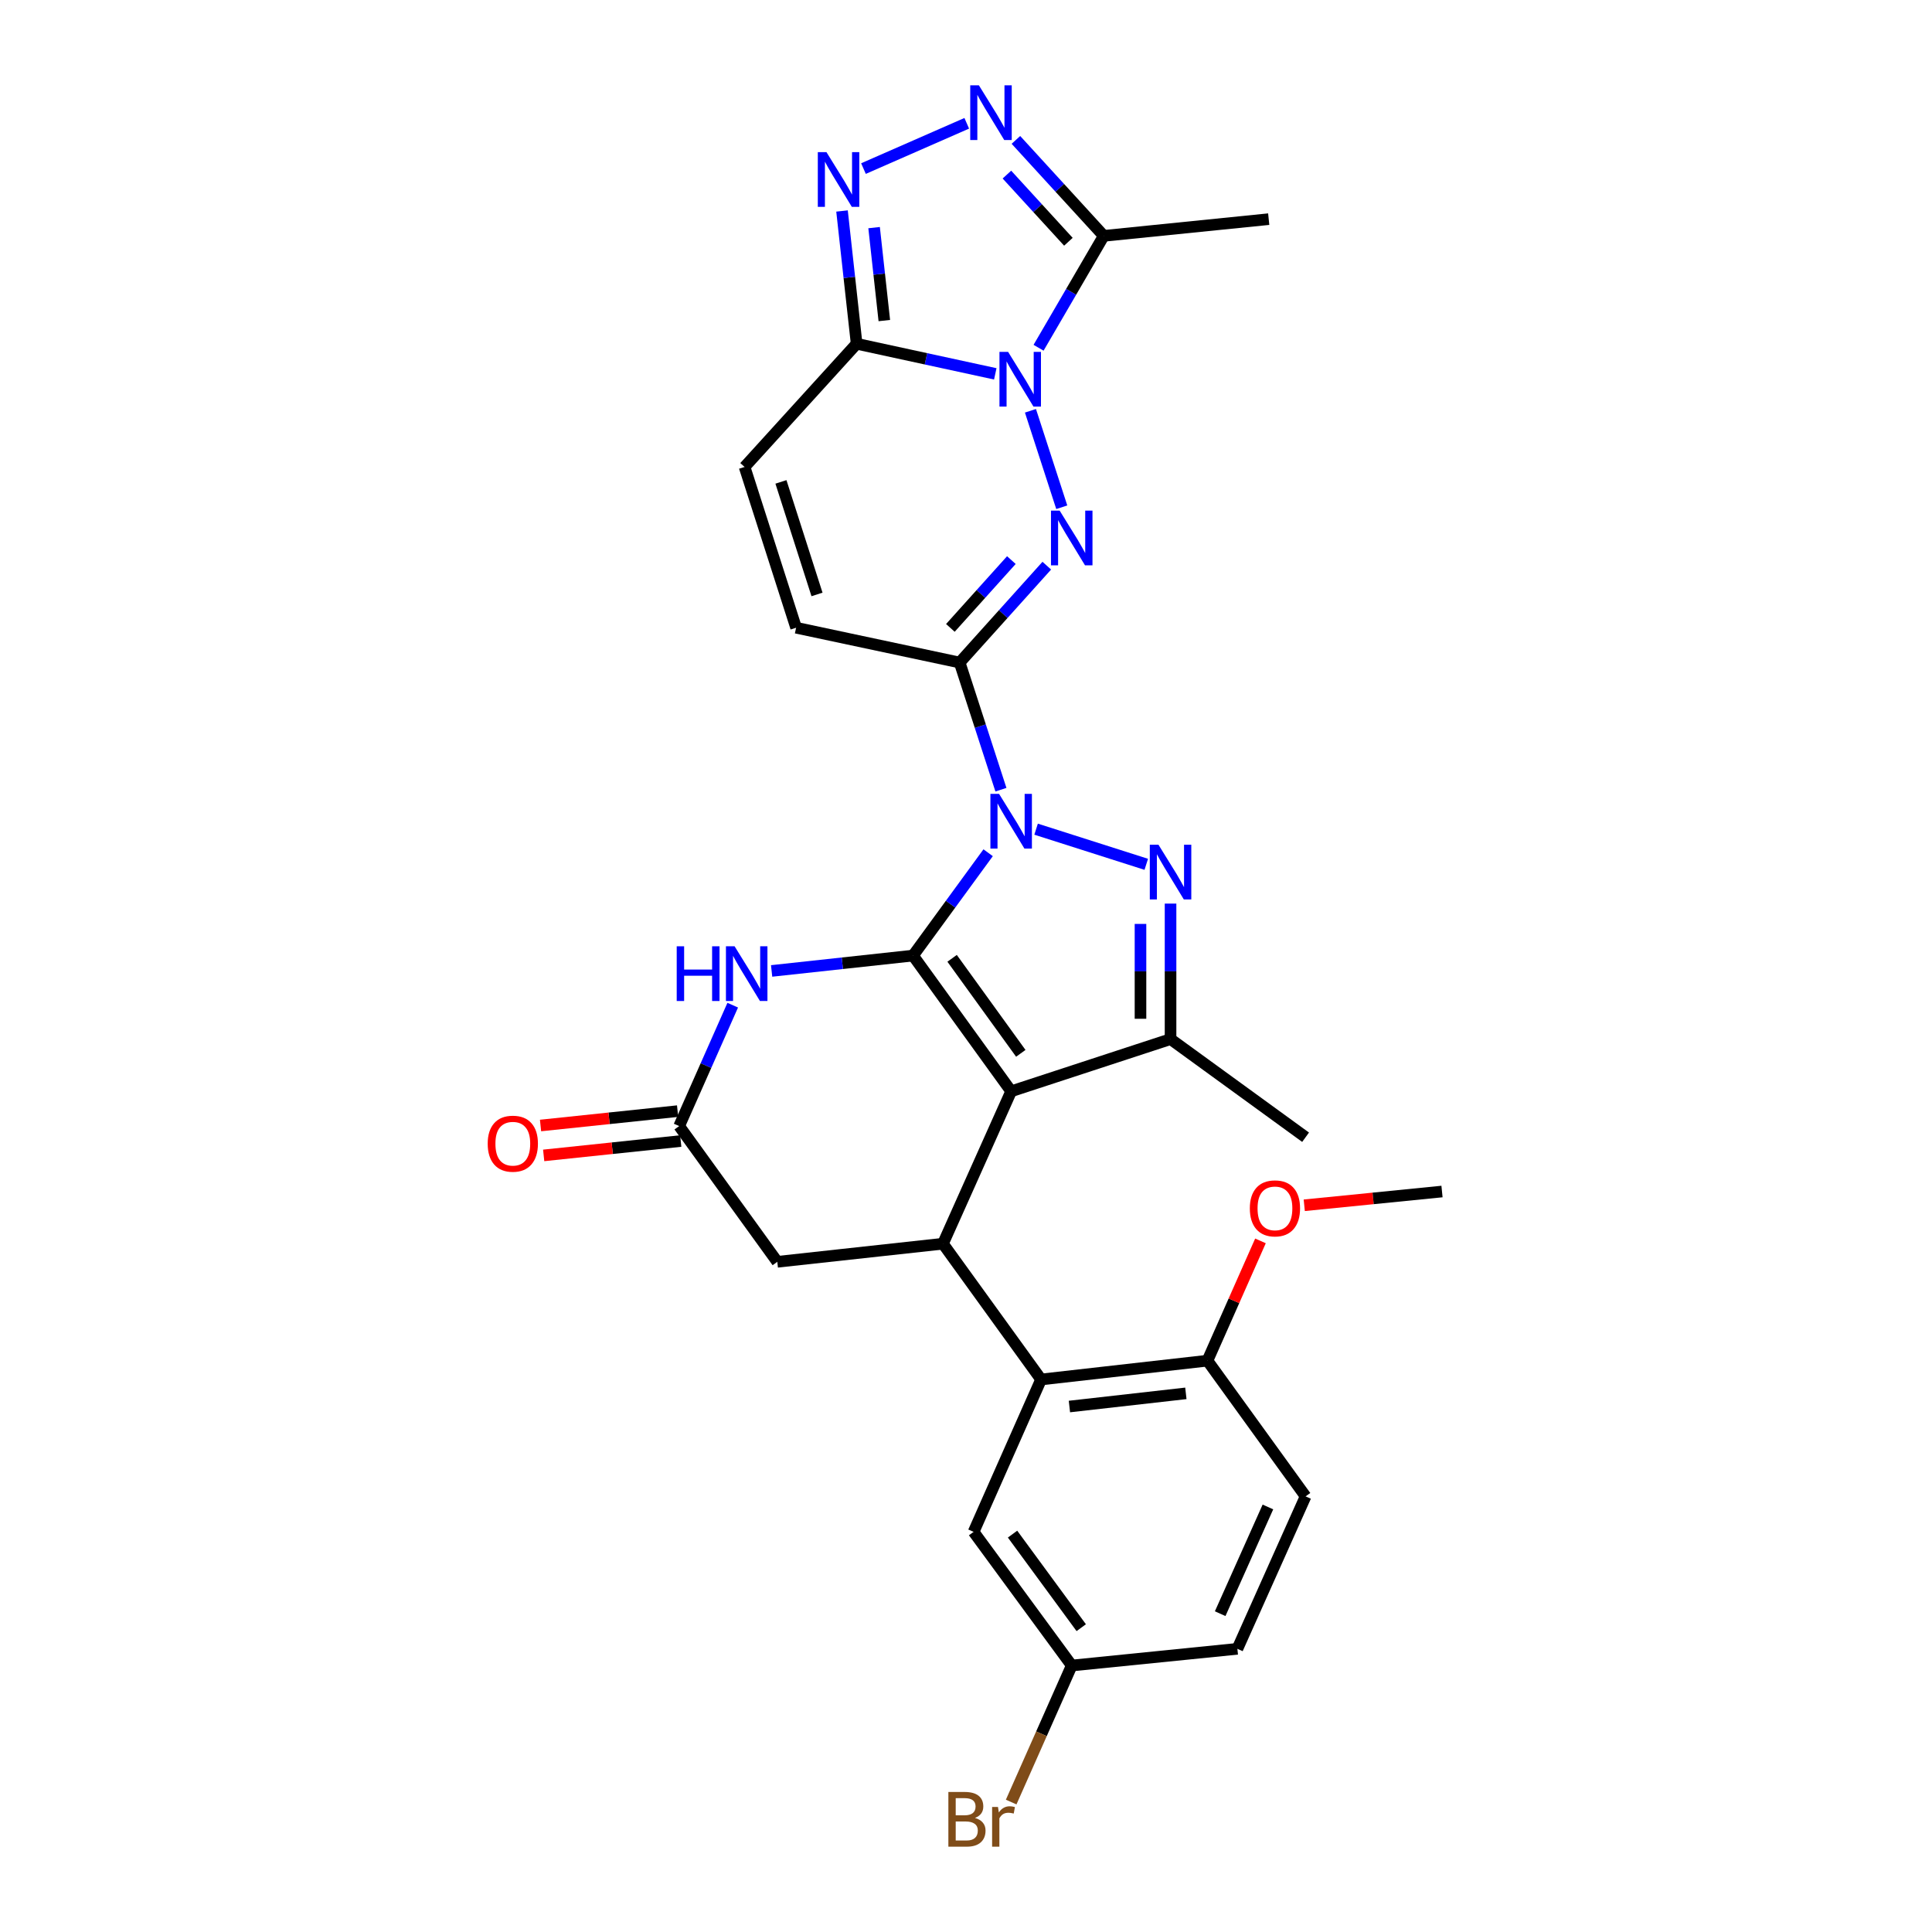 <?xml version='1.0' encoding='iso-8859-1'?>
<svg version='1.1' baseProfile='full'
              xmlns='http://www.w3.org/2000/svg'
                      xmlns:rdkit='http://www.rdkit.org/xml'
                      xmlns:xlink='http://www.w3.org/1999/xlink'
                  xml:space='preserve'
width='1000px' height='1000px' viewBox='0 0 1000 1000'>
<!-- END OF HEADER -->
<rect style='opacity:1.0;fill:#FFFFFF;stroke:none' width='1000' height='1000' x='0' y='0'> </rect>
<path class='bond-0' d='M 472.581,494.606 L 492.02,467.991' style='fill:none;fill-rule:evenodd;stroke:#000000;stroke-width:6px;stroke-linecap:butt;stroke-linejoin:miter;stroke-opacity:1' />
<path class='bond-0' d='M 492.02,467.991 L 511.46,441.377' style='fill:none;fill-rule:evenodd;stroke:#0000FF;stroke-width:6px;stroke-linecap:butt;stroke-linejoin:miter;stroke-opacity:1' />
<path class='bond-1' d='M 472.581,494.606 L 523.374,564.857' style='fill:none;fill-rule:evenodd;stroke:#000000;stroke-width:6px;stroke-linecap:butt;stroke-linejoin:miter;stroke-opacity:1' />
<path class='bond-1' d='M 492.809,496.027 L 528.364,545.203' style='fill:none;fill-rule:evenodd;stroke:#000000;stroke-width:6px;stroke-linecap:butt;stroke-linejoin:miter;stroke-opacity:1' />
<path class='bond-8' d='M 472.581,494.606 L 435.986,498.582' style='fill:none;fill-rule:evenodd;stroke:#000000;stroke-width:6px;stroke-linecap:butt;stroke-linejoin:miter;stroke-opacity:1' />
<path class='bond-8' d='M 435.986,498.582 L 399.39,502.557' style='fill:none;fill-rule:evenodd;stroke:#0000FF;stroke-width:6px;stroke-linecap:butt;stroke-linejoin:miter;stroke-opacity:1' />
<path class='bond-4' d='M 518.078,408.745 L 507.397,375.836' style='fill:none;fill-rule:evenodd;stroke:#0000FF;stroke-width:6px;stroke-linecap:butt;stroke-linejoin:miter;stroke-opacity:1' />
<path class='bond-4' d='M 507.397,375.836 L 496.716,342.927' style='fill:none;fill-rule:evenodd;stroke:#000000;stroke-width:6px;stroke-linecap:butt;stroke-linejoin:miter;stroke-opacity:1' />
<path class='bond-5' d='M 536.279,429.18 L 593.308,447.369' style='fill:none;fill-rule:evenodd;stroke:#0000FF;stroke-width:6px;stroke-linecap:butt;stroke-linejoin:miter;stroke-opacity:1' />
<path class='bond-6' d='M 523.374,564.857 L 605.874,537.836' style='fill:none;fill-rule:evenodd;stroke:#000000;stroke-width:6px;stroke-linecap:butt;stroke-linejoin:miter;stroke-opacity:1' />
<path class='bond-9' d='M 523.374,564.857 L 488.072,643.744' style='fill:none;fill-rule:evenodd;stroke:#000000;stroke-width:6px;stroke-linecap:butt;stroke-linejoin:miter;stroke-opacity:1' />
<path class='bond-2' d='M 533.358,212.623 L 549.568,262.551' style='fill:none;fill-rule:evenodd;stroke:#0000FF;stroke-width:6px;stroke-linecap:butt;stroke-linejoin:miter;stroke-opacity:1' />
<path class='bond-12' d='M 537.56,179.997 L 554.429,151.041' style='fill:none;fill-rule:evenodd;stroke:#0000FF;stroke-width:6px;stroke-linecap:butt;stroke-linejoin:miter;stroke-opacity:1' />
<path class='bond-12' d='M 554.429,151.041 L 571.298,122.085' style='fill:none;fill-rule:evenodd;stroke:#000000;stroke-width:6px;stroke-linecap:butt;stroke-linejoin:miter;stroke-opacity:1' />
<path class='bond-31' d='M 515.154,193.504 L 479.272,185.72' style='fill:none;fill-rule:evenodd;stroke:#0000FF;stroke-width:6px;stroke-linecap:butt;stroke-linejoin:miter;stroke-opacity:1' />
<path class='bond-31' d='M 479.272,185.72 L 443.39,177.935' style='fill:none;fill-rule:evenodd;stroke:#000000;stroke-width:6px;stroke-linecap:butt;stroke-linejoin:miter;stroke-opacity:1' />
<path class='bond-3' d='M 541.818,292.79 L 519.267,317.859' style='fill:none;fill-rule:evenodd;stroke:#0000FF;stroke-width:6px;stroke-linecap:butt;stroke-linejoin:miter;stroke-opacity:1' />
<path class='bond-3' d='M 519.267,317.859 L 496.716,342.927' style='fill:none;fill-rule:evenodd;stroke:#000000;stroke-width:6px;stroke-linecap:butt;stroke-linejoin:miter;stroke-opacity:1' />
<path class='bond-3' d='M 523.485,289.905 L 507.699,307.452' style='fill:none;fill-rule:evenodd;stroke:#0000FF;stroke-width:6px;stroke-linecap:butt;stroke-linejoin:miter;stroke-opacity:1' />
<path class='bond-3' d='M 507.699,307.452 L 491.914,325' style='fill:none;fill-rule:evenodd;stroke:#000000;stroke-width:6px;stroke-linecap:butt;stroke-linejoin:miter;stroke-opacity:1' />
<path class='bond-15' d='M 496.716,342.927 L 412.063,324.912' style='fill:none;fill-rule:evenodd;stroke:#000000;stroke-width:6px;stroke-linecap:butt;stroke-linejoin:miter;stroke-opacity:1' />
<path class='bond-29' d='M 605.874,467.698 L 605.874,502.767' style='fill:none;fill-rule:evenodd;stroke:#0000FF;stroke-width:6px;stroke-linecap:butt;stroke-linejoin:miter;stroke-opacity:1' />
<path class='bond-29' d='M 605.874,502.767 L 605.874,537.836' style='fill:none;fill-rule:evenodd;stroke:#000000;stroke-width:6px;stroke-linecap:butt;stroke-linejoin:miter;stroke-opacity:1' />
<path class='bond-29' d='M 590.315,478.219 L 590.315,502.767' style='fill:none;fill-rule:evenodd;stroke:#0000FF;stroke-width:6px;stroke-linecap:butt;stroke-linejoin:miter;stroke-opacity:1' />
<path class='bond-29' d='M 590.315,502.767 L 590.315,527.315' style='fill:none;fill-rule:evenodd;stroke:#000000;stroke-width:6px;stroke-linecap:butt;stroke-linejoin:miter;stroke-opacity:1' />
<path class='bond-23' d='M 605.874,537.836 L 675.771,588.629' style='fill:none;fill-rule:evenodd;stroke:#000000;stroke-width:6px;stroke-linecap:butt;stroke-linejoin:miter;stroke-opacity:1' />
<path class='bond-7' d='M 443.39,177.935 L 385.396,241.695' style='fill:none;fill-rule:evenodd;stroke:#000000;stroke-width:6px;stroke-linecap:butt;stroke-linejoin:miter;stroke-opacity:1' />
<path class='bond-10' d='M 443.39,177.935 L 439.61,143.572' style='fill:none;fill-rule:evenodd;stroke:#000000;stroke-width:6px;stroke-linecap:butt;stroke-linejoin:miter;stroke-opacity:1' />
<path class='bond-10' d='M 439.61,143.572 L 435.83,109.21' style='fill:none;fill-rule:evenodd;stroke:#0000FF;stroke-width:6px;stroke-linecap:butt;stroke-linejoin:miter;stroke-opacity:1' />
<path class='bond-10' d='M 457.722,165.925 L 455.076,141.871' style='fill:none;fill-rule:evenodd;stroke:#000000;stroke-width:6px;stroke-linecap:butt;stroke-linejoin:miter;stroke-opacity:1' />
<path class='bond-10' d='M 455.076,141.871 L 452.43,117.817' style='fill:none;fill-rule:evenodd;stroke:#0000FF;stroke-width:6px;stroke-linecap:butt;stroke-linejoin:miter;stroke-opacity:1' />
<path class='bond-14' d='M 379.257,520.276 L 365.397,551.565' style='fill:none;fill-rule:evenodd;stroke:#0000FF;stroke-width:6px;stroke-linecap:butt;stroke-linejoin:miter;stroke-opacity:1' />
<path class='bond-14' d='M 365.397,551.565 L 351.537,582.854' style='fill:none;fill-rule:evenodd;stroke:#000000;stroke-width:6px;stroke-linecap:butt;stroke-linejoin:miter;stroke-opacity:1' />
<path class='bond-13' d='M 488.072,643.744 L 538.865,714.012' style='fill:none;fill-rule:evenodd;stroke:#000000;stroke-width:6px;stroke-linecap:butt;stroke-linejoin:miter;stroke-opacity:1' />
<path class='bond-30' d='M 488.072,643.744 L 402.33,653.114' style='fill:none;fill-rule:evenodd;stroke:#000000;stroke-width:6px;stroke-linecap:butt;stroke-linejoin:miter;stroke-opacity:1' />
<path class='bond-33' d='M 446.93,87.258 L 500.391,63.816' style='fill:none;fill-rule:evenodd;stroke:#0000FF;stroke-width:6px;stroke-linecap:butt;stroke-linejoin:miter;stroke-opacity:1' />
<path class='bond-11' d='M 525.833,72.413 L 548.566,97.249' style='fill:none;fill-rule:evenodd;stroke:#0000FF;stroke-width:6px;stroke-linecap:butt;stroke-linejoin:miter;stroke-opacity:1' />
<path class='bond-11' d='M 548.566,97.249 L 571.298,122.085' style='fill:none;fill-rule:evenodd;stroke:#000000;stroke-width:6px;stroke-linecap:butt;stroke-linejoin:miter;stroke-opacity:1' />
<path class='bond-11' d='M 521.175,90.369 L 537.088,107.754' style='fill:none;fill-rule:evenodd;stroke:#0000FF;stroke-width:6px;stroke-linecap:butt;stroke-linejoin:miter;stroke-opacity:1' />
<path class='bond-11' d='M 537.088,107.754 L 553,125.14' style='fill:none;fill-rule:evenodd;stroke:#000000;stroke-width:6px;stroke-linecap:butt;stroke-linejoin:miter;stroke-opacity:1' />
<path class='bond-26' d='M 571.298,122.085 L 656.685,113.432' style='fill:none;fill-rule:evenodd;stroke:#000000;stroke-width:6px;stroke-linecap:butt;stroke-linejoin:miter;stroke-opacity:1' />
<path class='bond-18' d='M 538.865,714.012 L 624.969,704.279' style='fill:none;fill-rule:evenodd;stroke:#000000;stroke-width:6px;stroke-linecap:butt;stroke-linejoin:miter;stroke-opacity:1' />
<path class='bond-18' d='M 553.528,728.014 L 613.801,721.2' style='fill:none;fill-rule:evenodd;stroke:#000000;stroke-width:6px;stroke-linecap:butt;stroke-linejoin:miter;stroke-opacity:1' />
<path class='bond-19' d='M 538.865,714.012 L 503.934,792.891' style='fill:none;fill-rule:evenodd;stroke:#000000;stroke-width:6px;stroke-linecap:butt;stroke-linejoin:miter;stroke-opacity:1' />
<path class='bond-17' d='M 351.537,582.854 L 402.33,653.114' style='fill:none;fill-rule:evenodd;stroke:#000000;stroke-width:6px;stroke-linecap:butt;stroke-linejoin:miter;stroke-opacity:1' />
<path class='bond-20' d='M 350.725,575.117 L 315.255,578.838' style='fill:none;fill-rule:evenodd;stroke:#000000;stroke-width:6px;stroke-linecap:butt;stroke-linejoin:miter;stroke-opacity:1' />
<path class='bond-20' d='M 315.255,578.838 L 279.785,582.559' style='fill:none;fill-rule:evenodd;stroke:#FF0000;stroke-width:6px;stroke-linecap:butt;stroke-linejoin:miter;stroke-opacity:1' />
<path class='bond-20' d='M 352.349,590.592 L 316.878,594.313' style='fill:none;fill-rule:evenodd;stroke:#000000;stroke-width:6px;stroke-linecap:butt;stroke-linejoin:miter;stroke-opacity:1' />
<path class='bond-20' d='M 316.878,594.313 L 281.408,598.034' style='fill:none;fill-rule:evenodd;stroke:#FF0000;stroke-width:6px;stroke-linecap:butt;stroke-linejoin:miter;stroke-opacity:1' />
<path class='bond-16' d='M 412.063,324.912 L 385.396,241.695' style='fill:none;fill-rule:evenodd;stroke:#000000;stroke-width:6px;stroke-linecap:butt;stroke-linejoin:miter;stroke-opacity:1' />
<path class='bond-16' d='M 422.881,307.681 L 404.213,249.429' style='fill:none;fill-rule:evenodd;stroke:#000000;stroke-width:6px;stroke-linecap:butt;stroke-linejoin:miter;stroke-opacity:1' />
<path class='bond-21' d='M 624.969,704.279 L 675.771,774.522' style='fill:none;fill-rule:evenodd;stroke:#000000;stroke-width:6px;stroke-linecap:butt;stroke-linejoin:miter;stroke-opacity:1' />
<path class='bond-27' d='M 624.969,704.279 L 638.694,673.282' style='fill:none;fill-rule:evenodd;stroke:#000000;stroke-width:6px;stroke-linecap:butt;stroke-linejoin:miter;stroke-opacity:1' />
<path class='bond-27' d='M 638.694,673.282 L 652.419,642.284' style='fill:none;fill-rule:evenodd;stroke:#FF0000;stroke-width:6px;stroke-linecap:butt;stroke-linejoin:miter;stroke-opacity:1' />
<path class='bond-22' d='M 503.934,792.891 L 554.727,862.07' style='fill:none;fill-rule:evenodd;stroke:#000000;stroke-width:6px;stroke-linecap:butt;stroke-linejoin:miter;stroke-opacity:1' />
<path class='bond-22' d='M 524.095,794.059 L 559.65,842.484' style='fill:none;fill-rule:evenodd;stroke:#000000;stroke-width:6px;stroke-linecap:butt;stroke-linejoin:miter;stroke-opacity:1' />
<path class='bond-32' d='M 675.771,774.522 L 640.468,853.426' style='fill:none;fill-rule:evenodd;stroke:#000000;stroke-width:6px;stroke-linecap:butt;stroke-linejoin:miter;stroke-opacity:1' />
<path class='bond-32' d='M 656.273,780.003 L 631.561,835.236' style='fill:none;fill-rule:evenodd;stroke:#000000;stroke-width:6px;stroke-linecap:butt;stroke-linejoin:miter;stroke-opacity:1' />
<path class='bond-24' d='M 554.727,862.07 L 640.468,853.426' style='fill:none;fill-rule:evenodd;stroke:#000000;stroke-width:6px;stroke-linecap:butt;stroke-linejoin:miter;stroke-opacity:1' />
<path class='bond-25' d='M 554.727,862.07 L 539.053,897.408' style='fill:none;fill-rule:evenodd;stroke:#000000;stroke-width:6px;stroke-linecap:butt;stroke-linejoin:miter;stroke-opacity:1' />
<path class='bond-25' d='M 539.053,897.408 L 523.379,932.745' style='fill:none;fill-rule:evenodd;stroke:#7F4C19;stroke-width:6px;stroke-linecap:butt;stroke-linejoin:miter;stroke-opacity:1' />
<path class='bond-28' d='M 675.082,623.851 L 710.729,620.291' style='fill:none;fill-rule:evenodd;stroke:#FF0000;stroke-width:6px;stroke-linecap:butt;stroke-linejoin:miter;stroke-opacity:1' />
<path class='bond-28' d='M 710.729,620.291 L 746.377,616.731' style='fill:none;fill-rule:evenodd;stroke:#000000;stroke-width:6px;stroke-linecap:butt;stroke-linejoin:miter;stroke-opacity:1' />
<path  class='atom-1' d='M 517.114 410.904
L 526.394 425.904
Q 527.314 427.384, 528.794 430.064
Q 530.274 432.744, 530.354 432.904
L 530.354 410.904
L 534.114 410.904
L 534.114 439.224
L 530.234 439.224
L 520.274 422.824
Q 519.114 420.904, 517.874 418.704
Q 516.674 416.504, 516.314 415.824
L 516.314 439.224
L 512.634 439.224
L 512.634 410.904
L 517.114 410.904
' fill='#0000FF'/>
<path  class='atom-3' d='M 521.8 182.144
L 531.08 197.144
Q 532 198.624, 533.48 201.304
Q 534.96 203.984, 535.04 204.144
L 535.04 182.144
L 538.8 182.144
L 538.8 210.464
L 534.92 210.464
L 524.96 194.064
Q 523.8 192.144, 522.56 189.944
Q 521.36 187.744, 521 187.064
L 521 210.464
L 517.32 210.464
L 517.32 182.144
L 521.8 182.144
' fill='#0000FF'/>
<path  class='atom-4' d='M 548.467 264.281
L 557.747 279.281
Q 558.667 280.761, 560.147 283.441
Q 561.627 286.121, 561.707 286.281
L 561.707 264.281
L 565.467 264.281
L 565.467 292.601
L 561.587 292.601
L 551.627 276.201
Q 550.467 274.281, 549.227 272.081
Q 548.027 269.881, 547.667 269.201
L 547.667 292.601
L 543.987 292.601
L 543.987 264.281
L 548.467 264.281
' fill='#0000FF'/>
<path  class='atom-6' d='M 599.614 437.217
L 608.894 452.217
Q 609.814 453.697, 611.294 456.377
Q 612.774 459.057, 612.854 459.217
L 612.854 437.217
L 616.614 437.217
L 616.614 465.537
L 612.734 465.537
L 602.774 449.137
Q 601.614 447.217, 600.374 445.017
Q 599.174 442.817, 598.814 442.137
L 598.814 465.537
L 595.134 465.537
L 595.134 437.217
L 599.614 437.217
' fill='#0000FF'/>
<path  class='atom-9' d='M 350.265 489.799
L 354.105 489.799
L 354.105 501.839
L 368.585 501.839
L 368.585 489.799
L 372.425 489.799
L 372.425 518.119
L 368.585 518.119
L 368.585 505.039
L 354.105 505.039
L 354.105 518.119
L 350.265 518.119
L 350.265 489.799
' fill='#0000FF'/>
<path  class='atom-9' d='M 380.225 489.799
L 389.505 504.799
Q 390.425 506.279, 391.905 508.959
Q 393.385 511.639, 393.465 511.799
L 393.465 489.799
L 397.225 489.799
L 397.225 518.119
L 393.345 518.119
L 383.385 501.719
Q 382.225 499.799, 380.985 497.599
Q 379.785 495.399, 379.425 494.719
L 379.425 518.119
L 375.745 518.119
L 375.745 489.799
L 380.225 489.799
' fill='#0000FF'/>
<path  class='atom-11' d='M 427.777 78.751
L 437.057 93.751
Q 437.977 95.231, 439.457 97.911
Q 440.937 100.591, 441.017 100.751
L 441.017 78.751
L 444.777 78.751
L 444.777 107.071
L 440.897 107.071
L 430.937 90.671
Q 429.777 88.751, 428.537 86.551
Q 427.337 84.351, 426.977 83.671
L 426.977 107.071
L 423.297 107.071
L 423.297 78.751
L 427.777 78.751
' fill='#0000FF'/>
<path  class='atom-12' d='M 506.672 44.157
L 515.952 59.157
Q 516.872 60.637, 518.352 63.317
Q 519.832 65.997, 519.912 66.157
L 519.912 44.157
L 523.672 44.157
L 523.672 72.477
L 519.792 72.477
L 509.832 56.077
Q 508.672 54.157, 507.432 51.957
Q 506.232 49.757, 505.872 49.077
L 505.872 72.477
L 502.192 72.477
L 502.192 44.157
L 506.672 44.157
' fill='#0000FF'/>
<path  class='atom-21' d='M 252.432 591.968
Q 252.432 585.168, 255.792 581.368
Q 259.152 577.568, 265.432 577.568
Q 271.712 577.568, 275.072 581.368
Q 278.432 585.168, 278.432 591.968
Q 278.432 598.848, 275.032 602.768
Q 271.632 606.648, 265.432 606.648
Q 259.192 606.648, 255.792 602.768
Q 252.432 598.888, 252.432 591.968
M 265.432 603.448
Q 269.752 603.448, 272.072 600.568
Q 274.432 597.648, 274.432 591.968
Q 274.432 586.408, 272.072 583.608
Q 269.752 580.768, 265.432 580.768
Q 261.112 580.768, 258.752 583.568
Q 256.432 586.368, 256.432 591.968
Q 256.432 597.688, 258.752 600.568
Q 261.112 603.448, 265.432 603.448
' fill='#FF0000'/>
<path  class='atom-26' d='M 504.635 940.963
Q 507.355 941.723, 508.715 943.403
Q 510.115 945.043, 510.115 947.483
Q 510.115 951.403, 507.595 953.643
Q 505.115 955.843, 500.395 955.843
L 490.875 955.843
L 490.875 927.523
L 499.235 927.523
Q 504.075 927.523, 506.515 929.483
Q 508.955 931.443, 508.955 935.043
Q 508.955 939.323, 504.635 940.963
M 494.675 930.723
L 494.675 939.603
L 499.235 939.603
Q 502.035 939.603, 503.475 938.483
Q 504.955 937.323, 504.955 935.043
Q 504.955 930.723, 499.235 930.723
L 494.675 930.723
M 500.395 952.643
Q 503.155 952.643, 504.635 951.323
Q 506.115 950.003, 506.115 947.483
Q 506.115 945.163, 504.475 944.003
Q 502.875 942.803, 499.795 942.803
L 494.675 942.803
L 494.675 952.643
L 500.395 952.643
' fill='#7F4C19'/>
<path  class='atom-26' d='M 516.555 935.283
L 516.995 938.123
Q 519.155 934.923, 522.675 934.923
Q 523.795 934.923, 525.315 935.323
L 524.715 938.683
Q 522.995 938.283, 522.035 938.283
Q 520.355 938.283, 519.235 938.963
Q 518.155 939.603, 517.275 941.163
L 517.275 955.843
L 513.515 955.843
L 513.515 935.283
L 516.555 935.283
' fill='#7F4C19'/>
<path  class='atom-28' d='M 646.909 625.446
Q 646.909 618.646, 650.269 614.846
Q 653.629 611.046, 659.909 611.046
Q 666.189 611.046, 669.549 614.846
Q 672.909 618.646, 672.909 625.446
Q 672.909 632.326, 669.509 636.246
Q 666.109 640.126, 659.909 640.126
Q 653.669 640.126, 650.269 636.246
Q 646.909 632.366, 646.909 625.446
M 659.909 636.926
Q 664.229 636.926, 666.549 634.046
Q 668.909 631.126, 668.909 625.446
Q 668.909 619.886, 666.549 617.086
Q 664.229 614.246, 659.909 614.246
Q 655.589 614.246, 653.229 617.046
Q 650.909 619.846, 650.909 625.446
Q 650.909 631.166, 653.229 634.046
Q 655.589 636.926, 659.909 636.926
' fill='#FF0000'/>
</svg>
